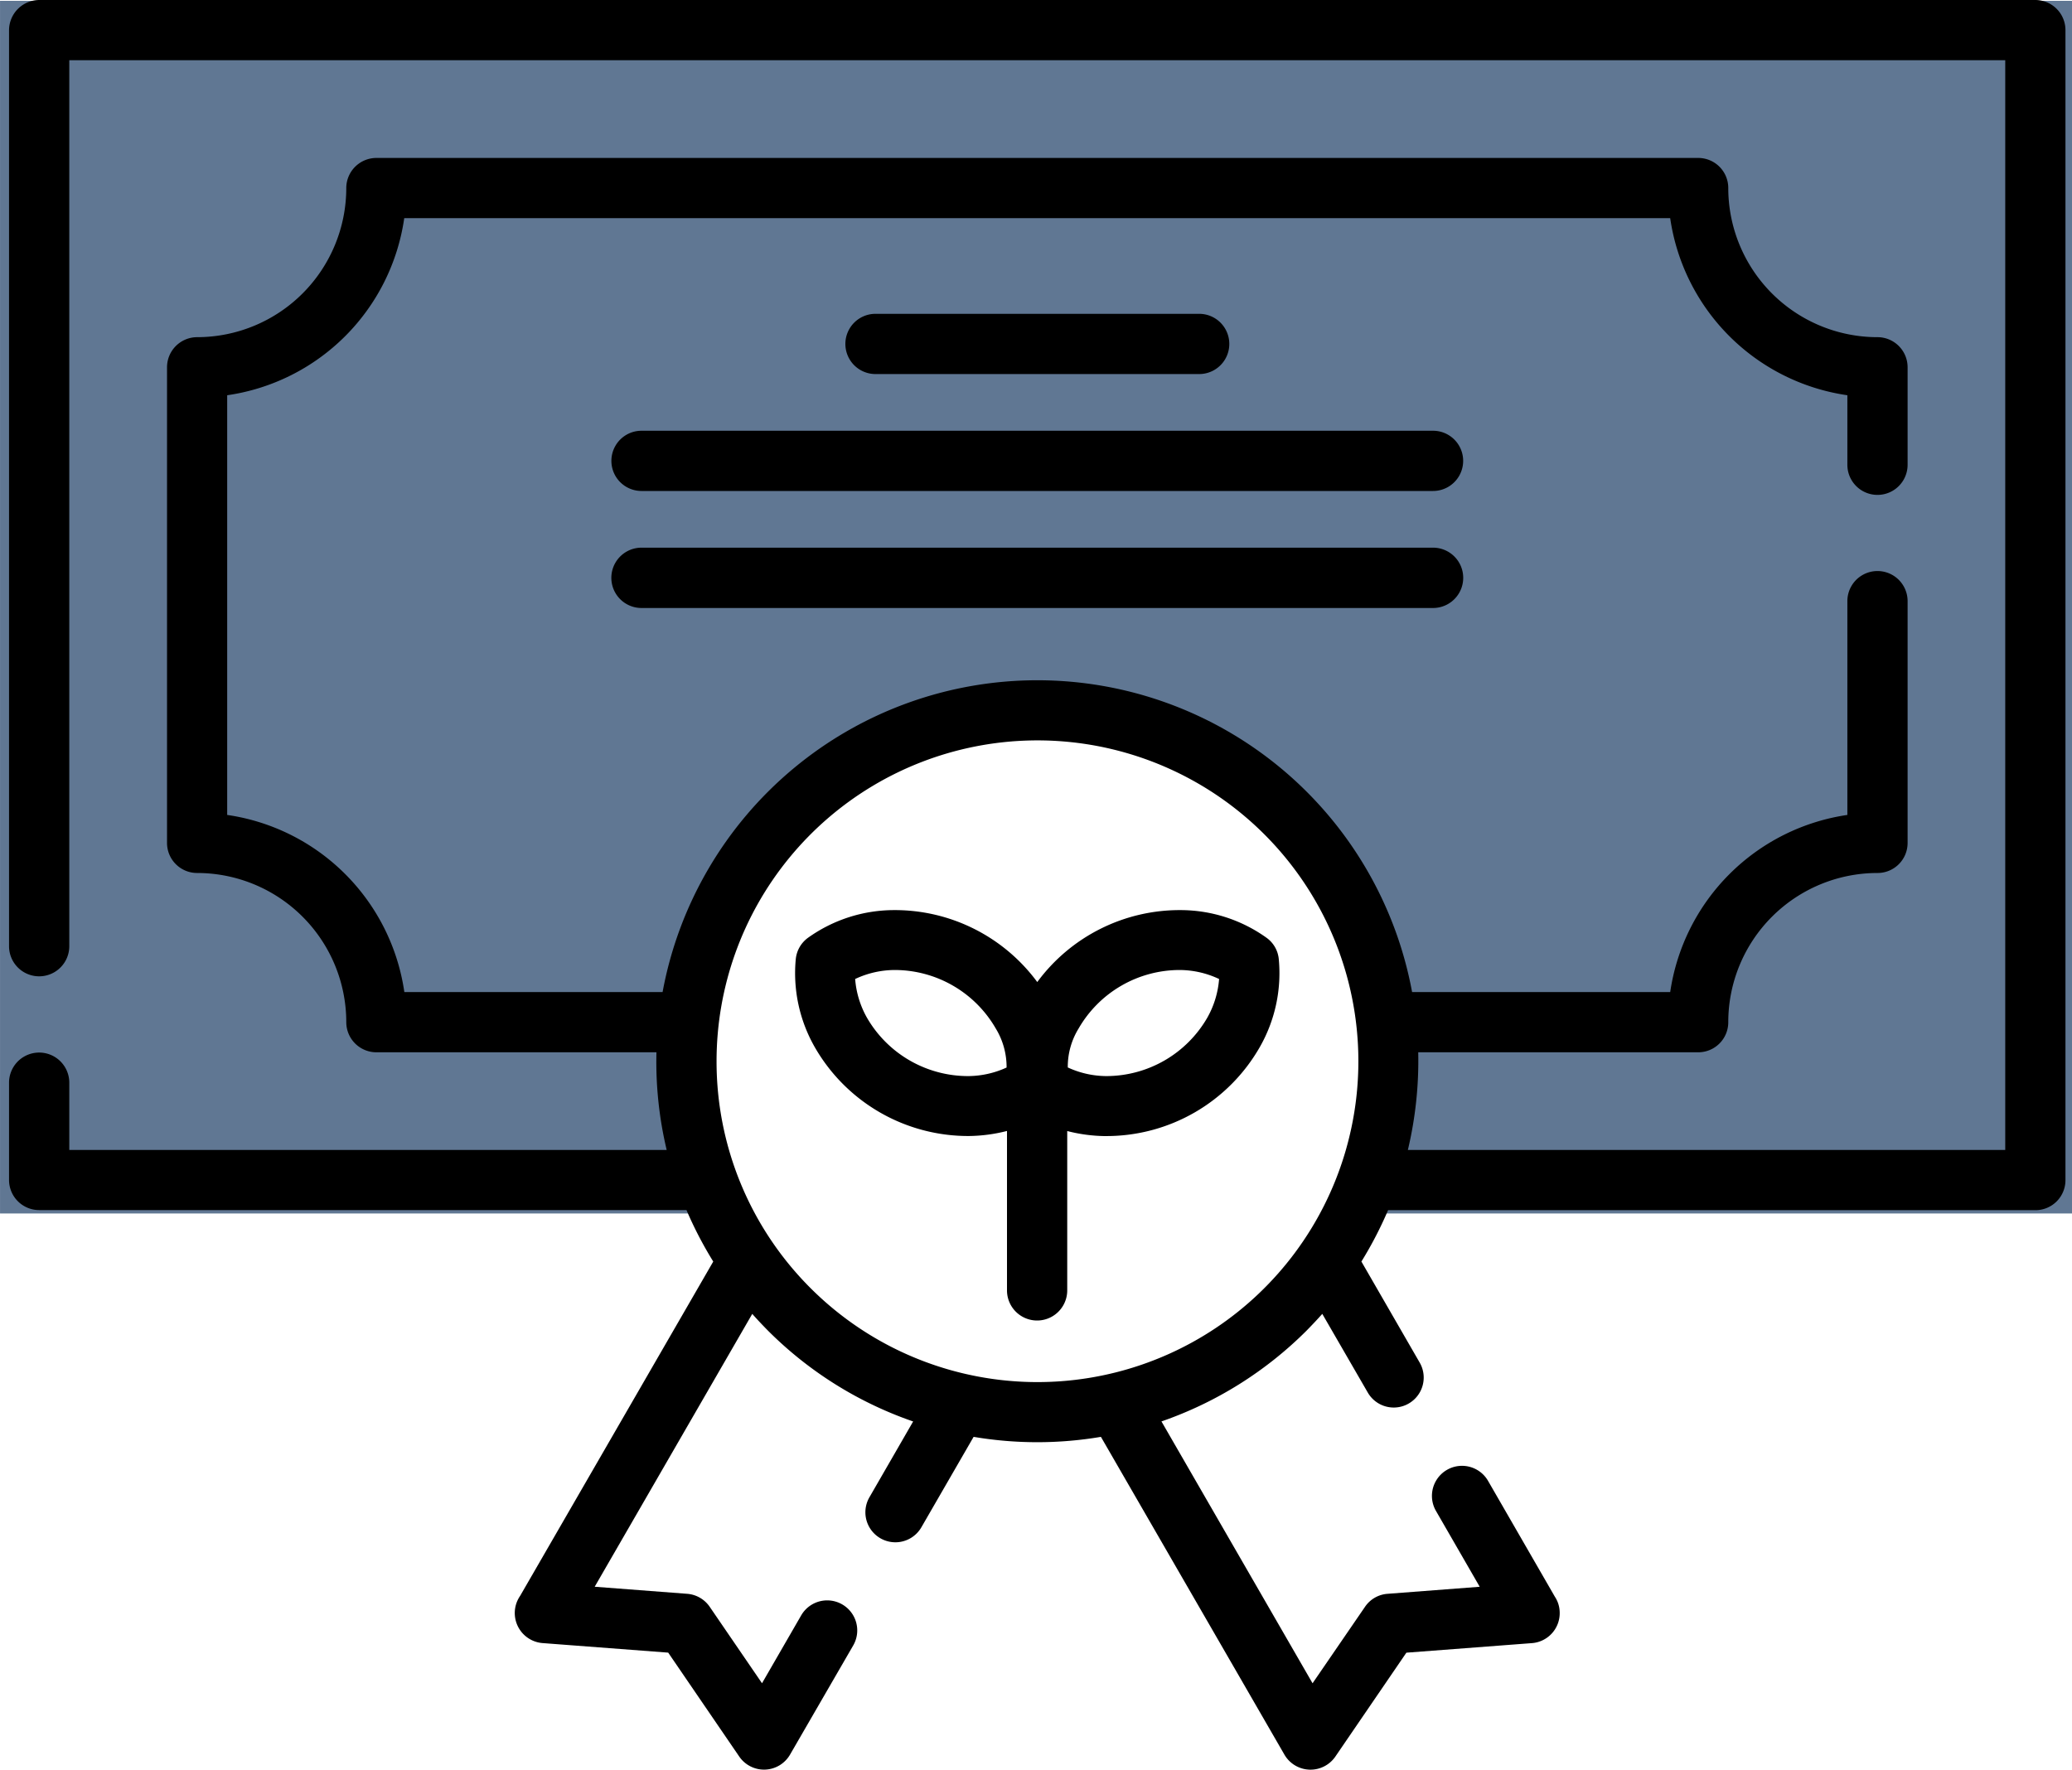 <svg xmlns="http://www.w3.org/2000/svg" width="82" height="70.046" viewBox="0 0 82 70.046">
  <defs>
    <style>
      .cls-1 {
        fill: #607793;
      }
    </style>
  </defs>
  <g id="Group_128" data-name="Group 128" transform="translate(-1048.999 -3420.967)">
    <path id="Subtraction_1" data-name="Subtraction 1" class="cls-1" d="M-7979.6,4526H-8008v-48h82v48h-27.4a13.474,13.474,0,0,0,1.4-6,13.672,13.672,0,0,0-4.247-9.9,14.669,14.669,0,0,0-10.252-4.1,14.671,14.671,0,0,0-10.253,4.1A13.672,13.672,0,0,0-7981,4520a13.474,13.474,0,0,0,1.4,6Z" transform="translate(9057 -1057)"/>
    <g id="_042-certificate" data-name="042-certificate" transform="translate(1049.357 3385.302)">
      <path id="Path_707" data-name="Path 707" d="M31.717,86.649A12.7,12.7,0,1,0,28,77.669,12.669,12.669,0,0,0,31.717,86.649ZM34.29,50.471a1.192,1.192,0,1,1,0-2.384H47.1a1.192,1.192,0,1,1,0,2.384ZM25.03,59.731a1.194,1.194,0,0,1,0-2.388H56.355a1.194,1.194,0,1,1,0,2.388Zm0-4.632a1.192,1.192,0,0,1,0-2.384H56.355a1.192,1.192,0,1,1,0,2.384ZM45.608,91.93l5.979,10.363L53.66,99.27a1.179,1.179,0,0,1,.892-.518l3.65-.279-1.73-3a1.19,1.19,0,0,1,2.059-1.194l2.645,4.587a1.15,1.15,0,0,1,.189.563,1.19,1.19,0,0,1-1.1,1.275l-4.965.378-2.812,4.114a1.193,1.193,0,0,1-2.014-.077l-7.263-12.58a15.088,15.088,0,0,1-5.038,0L36.105,96.12a1.187,1.187,0,1,1-2.055-1.19l1.73-3a15.058,15.058,0,0,1-5.75-3.6c-.212-.216-.419-.433-.617-.658l-6.236,10.8,3.654.279a1.191,1.191,0,0,1,.9.518l2.068,3.023,1.55-2.686a1.189,1.189,0,0,1,2.059,1.19l-2.5,4.321a1.189,1.189,0,0,1-2.01.077l-2.812-4.114-4.97-.378a1.193,1.193,0,0,1-.892-1.865L27.869,85.6a15.314,15.314,0,0,1-1.059-2.037H1.194A1.192,1.192,0,0,1,0,82.377V78.52a1.192,1.192,0,1,1,2.384,0v2.663H26.026a15.078,15.078,0,0,1-.405-3.866H14.54a1.192,1.192,0,0,1-1.194-1.19,5.907,5.907,0,0,0-5.9-5.907,1.19,1.19,0,0,1-1.194-1.19V50.205a1.193,1.193,0,0,1,1.194-1.194,5.907,5.907,0,0,0,5.9-5.9,1.193,1.193,0,0,1,1.194-1.194H66.849a1.189,1.189,0,0,1,1.19,1.194,5.907,5.907,0,0,0,5.907,5.9,1.192,1.192,0,0,1,1.19,1.194v3.857a1.192,1.192,0,0,1-2.384,0V51.31A8.284,8.284,0,0,1,65.74,44.3h-50.1A8.271,8.271,0,0,1,8.633,51.31V67.922a8.283,8.283,0,0,1,7.011,7.011H25.864a15.082,15.082,0,0,1,29.662,0H65.741a8.3,8.3,0,0,1,7.011-7.011V59.46a1.192,1.192,0,0,1,2.384,0v9.57a1.189,1.189,0,0,1-1.19,1.19,5.907,5.907,0,0,0-5.907,5.907,1.189,1.189,0,0,1-1.19,1.19H55.769a15.289,15.289,0,0,1-.41,3.866H79V38.049H2.384V73.118a1.192,1.192,0,1,1-2.384,0V36.859a1.2,1.2,0,0,1,1.194-1.194h79a1.192,1.192,0,0,1,1.189,1.194V82.377a1.188,1.188,0,0,1-1.189,1.19H54.575A15.249,15.249,0,0,1,53.52,85.6l2.307,4a1.186,1.186,0,1,1-2.055,1.185l-1.8-3.114c-.2.225-.405.441-.617.658a15.119,15.119,0,0,1-5.75,3.6ZM41.9,77.917a3.676,3.676,0,0,0,1.514.342,4.619,4.619,0,0,0,4.01-2.316,3.683,3.683,0,0,0,.464-1.527,3.69,3.69,0,0,0-1.55-.356,4.62,4.62,0,0,0-4.01,2.316A2.885,2.885,0,0,0,41.9,77.917Zm1.478,2.717a6.287,6.287,0,0,1-1.5-.2v6.308a1.192,1.192,0,0,1-2.384,0V80.431a6.344,6.344,0,0,1-1.5.2A7,7,0,0,1,31.879,77.1a5.9,5.9,0,0,1-.743-3.483,1.189,1.189,0,0,1,.491-.838,5.867,5.867,0,0,1,3.379-1.09,7,7,0,0,1,5.686,2.848,7,7,0,0,1,5.686-2.848,5.858,5.858,0,0,1,3.38,1.09,1.175,1.175,0,0,1,.491.838,5.9,5.9,0,0,1-.744,3.483A6.992,6.992,0,0,1,43.382,80.633Zm-3.9-2.717a2.926,2.926,0,0,0-.428-1.541,4.62,4.62,0,0,0-4.01-2.316,3.7,3.7,0,0,0-1.555.356,3.682,3.682,0,0,0,.464,1.527,4.621,4.621,0,0,0,4.015,2.316A3.692,3.692,0,0,0,39.485,77.917Z"/>
    </g>
  </g>
</svg>
